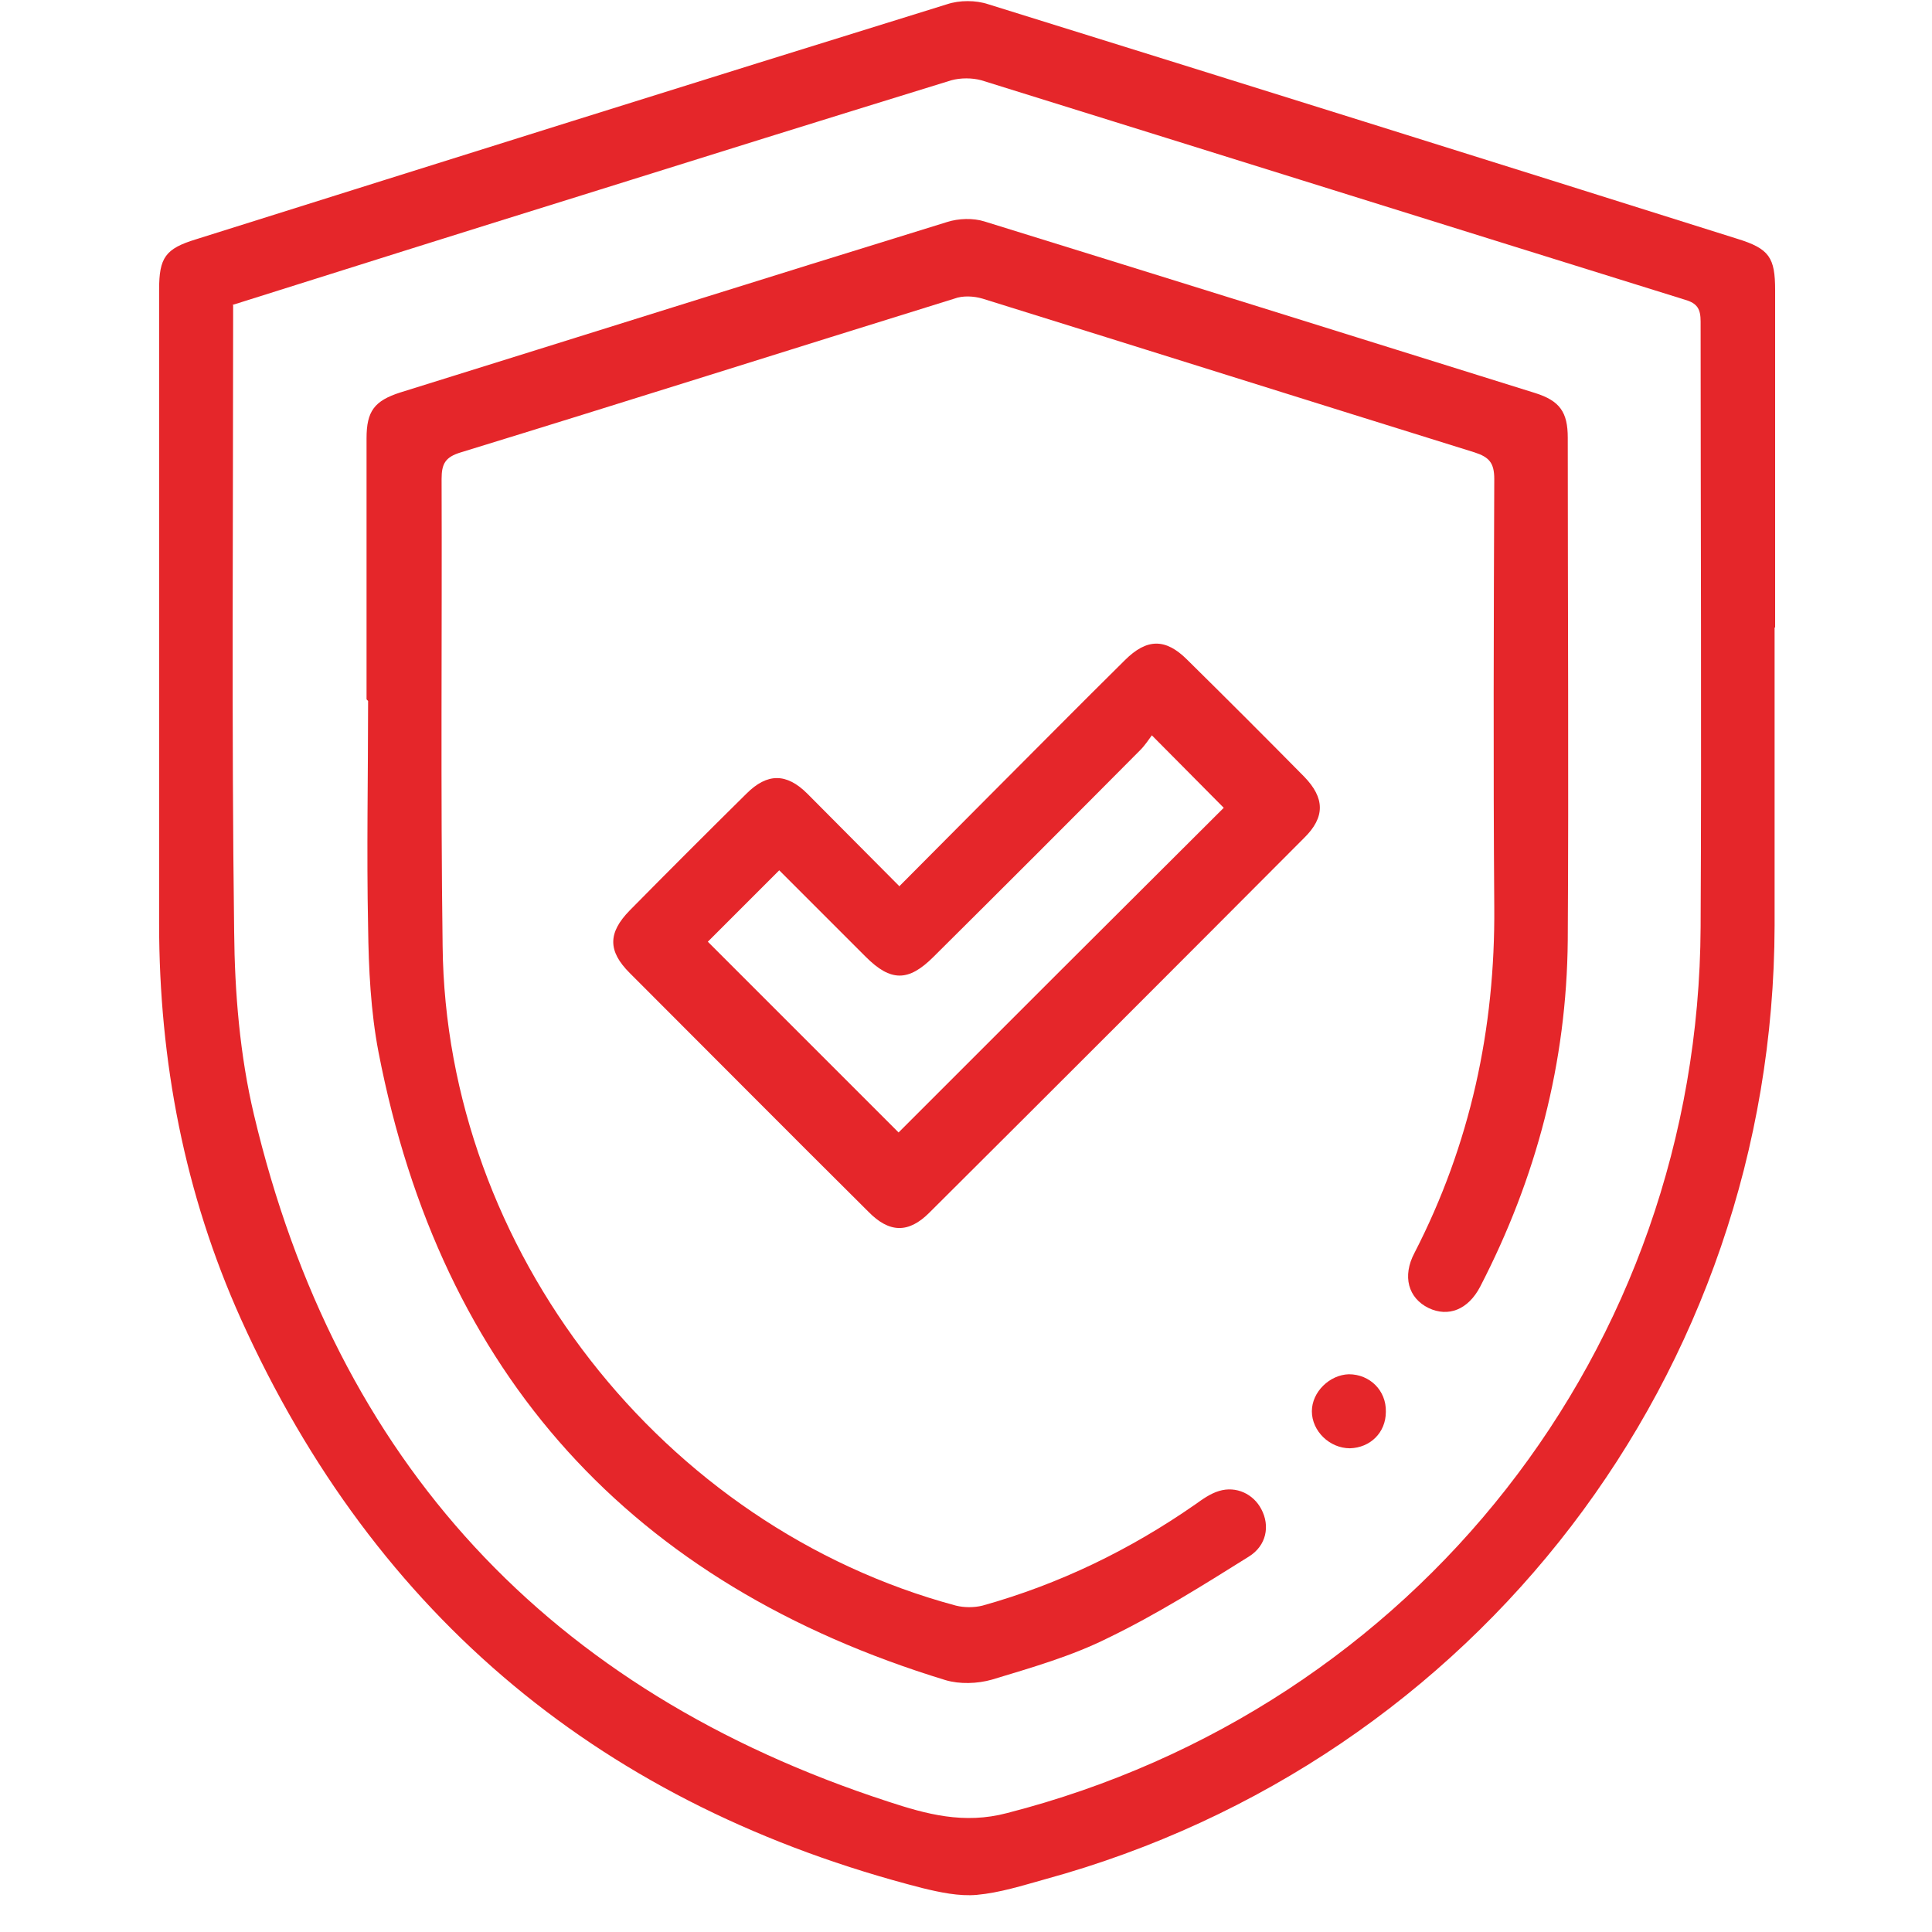 <svg xmlns="http://www.w3.org/2000/svg" width="51" height="51" viewBox="0 0 51 51" fill="none"><g id="Frame 5193"><g id="8dwXPf.tif"><g id="Group"><path id="Vector" d="M46.845 16.565C46.845 19.192 46.845 21.82 46.845 24.433C46.818 36.25 38.99 46.485 27.586 49.608C26.995 49.773 26.389 49.965 25.784 50.02C25.316 50.062 24.807 49.952 24.354 49.842C15.976 47.696 9.923 42.716 6.36 34.819C4.874 31.518 4.2 28.01 4.2 24.378C4.2 18.807 4.2 13.222 4.2 7.65C4.2 6.797 4.365 6.564 5.177 6.316C11.78 4.239 18.383 2.162 25 0.112C25.33 0.002 25.757 0.002 26.087 0.112C32.676 2.162 39.266 4.225 45.855 6.302C46.708 6.564 46.859 6.798 46.859 7.664C46.859 10.636 46.859 13.593 46.859 16.565H46.845ZM6.154 8.063C6.154 8.228 6.154 8.338 6.154 8.448C6.154 13.827 6.112 19.206 6.181 24.585C6.195 26.208 6.332 27.859 6.704 29.427C8.877 38.589 14.49 44.642 23.445 47.558C24.45 47.888 25.44 48.163 26.582 47.861C37.367 45.096 44.837 35.604 44.892 24.475C44.919 19.151 44.892 13.813 44.892 8.49C44.892 8.159 44.809 8.008 44.479 7.912C38.289 5.986 32.098 4.046 25.908 2.12C25.66 2.052 25.358 2.052 25.11 2.12C21.85 3.125 18.59 4.142 15.343 5.16C12.289 6.11 9.235 7.073 6.14 8.049L6.154 8.063Z" fill="#E5262A"/><path id="Vector_2" d="M9.676 18.462C9.676 16.164 9.676 13.867 9.676 11.57C9.676 10.854 9.882 10.579 10.57 10.359C15.385 8.86 20.186 7.346 25 5.861C25.303 5.764 25.688 5.751 25.991 5.847C30.833 7.346 35.676 8.86 40.518 10.373C41.178 10.579 41.385 10.882 41.385 11.556C41.385 15.972 41.412 20.388 41.385 24.817C41.357 28.05 40.559 31.09 39.073 33.965C38.757 34.571 38.234 34.777 37.712 34.529C37.175 34.268 37.01 33.69 37.34 33.071C38.812 30.21 39.472 27.156 39.445 23.937C39.417 20.168 39.431 16.398 39.445 12.643C39.445 12.216 39.307 12.065 38.922 11.941C34.589 10.593 30.269 9.231 25.936 7.883C25.702 7.814 25.413 7.8 25.193 7.883C20.846 9.231 16.513 10.607 12.166 11.941C11.753 12.065 11.657 12.244 11.657 12.643C11.671 16.756 11.629 20.855 11.684 24.968C11.767 32.989 17.489 40.307 25.234 42.384C25.454 42.439 25.716 42.439 25.936 42.384C27.958 41.82 29.829 40.912 31.549 39.715C31.741 39.578 31.948 39.427 32.181 39.358C32.635 39.22 33.089 39.44 33.296 39.839C33.53 40.279 33.433 40.802 32.965 41.091C31.755 41.848 30.531 42.618 29.251 43.237C28.288 43.719 27.229 44.021 26.184 44.338C25.798 44.448 25.331 44.462 24.959 44.351C16.664 41.82 11.643 36.29 9.992 27.775C9.786 26.702 9.731 25.574 9.717 24.473C9.676 22.479 9.717 20.498 9.717 18.503L9.676 18.462Z" fill="#E5262A"/><path id="Vector_3" d="M23.734 23.401C24.573 22.562 25.343 21.778 26.128 20.994C27.311 19.81 28.494 18.614 29.691 17.43C30.268 16.853 30.764 16.839 31.341 17.417C32.373 18.435 33.405 19.466 34.423 20.498C34.973 21.062 34.987 21.571 34.423 22.122C31.135 25.423 27.833 28.725 24.532 32.012C23.982 32.563 23.473 32.549 22.922 31.985C20.817 29.894 18.727 27.789 16.622 25.684C16.044 25.107 16.044 24.625 16.622 24.034C17.64 23.002 18.672 21.97 19.703 20.952C20.253 20.402 20.762 20.402 21.313 20.952C22.111 21.75 22.895 22.548 23.734 23.387V23.401ZM23.72 29.894C26.581 27.032 29.47 24.144 32.304 21.324C31.713 20.732 31.094 20.099 30.406 19.411C30.323 19.521 30.227 19.673 30.103 19.797C28.287 21.626 26.471 23.442 24.642 25.258C23.982 25.918 23.514 25.918 22.854 25.258C22.083 24.488 21.313 23.717 20.57 22.974C19.91 23.635 19.277 24.267 18.685 24.859C20.364 26.537 22.069 28.243 23.72 29.894Z" fill="#E5262A"/><path id="Vector_4" d="M36.583 37.268C36.583 37.818 36.171 38.217 35.634 38.231C35.098 38.231 34.63 37.777 34.63 37.254C34.63 36.745 35.098 36.291 35.607 36.277C36.157 36.277 36.597 36.704 36.583 37.268Z" fill="#E5262A"/></g></g></g></svg>
